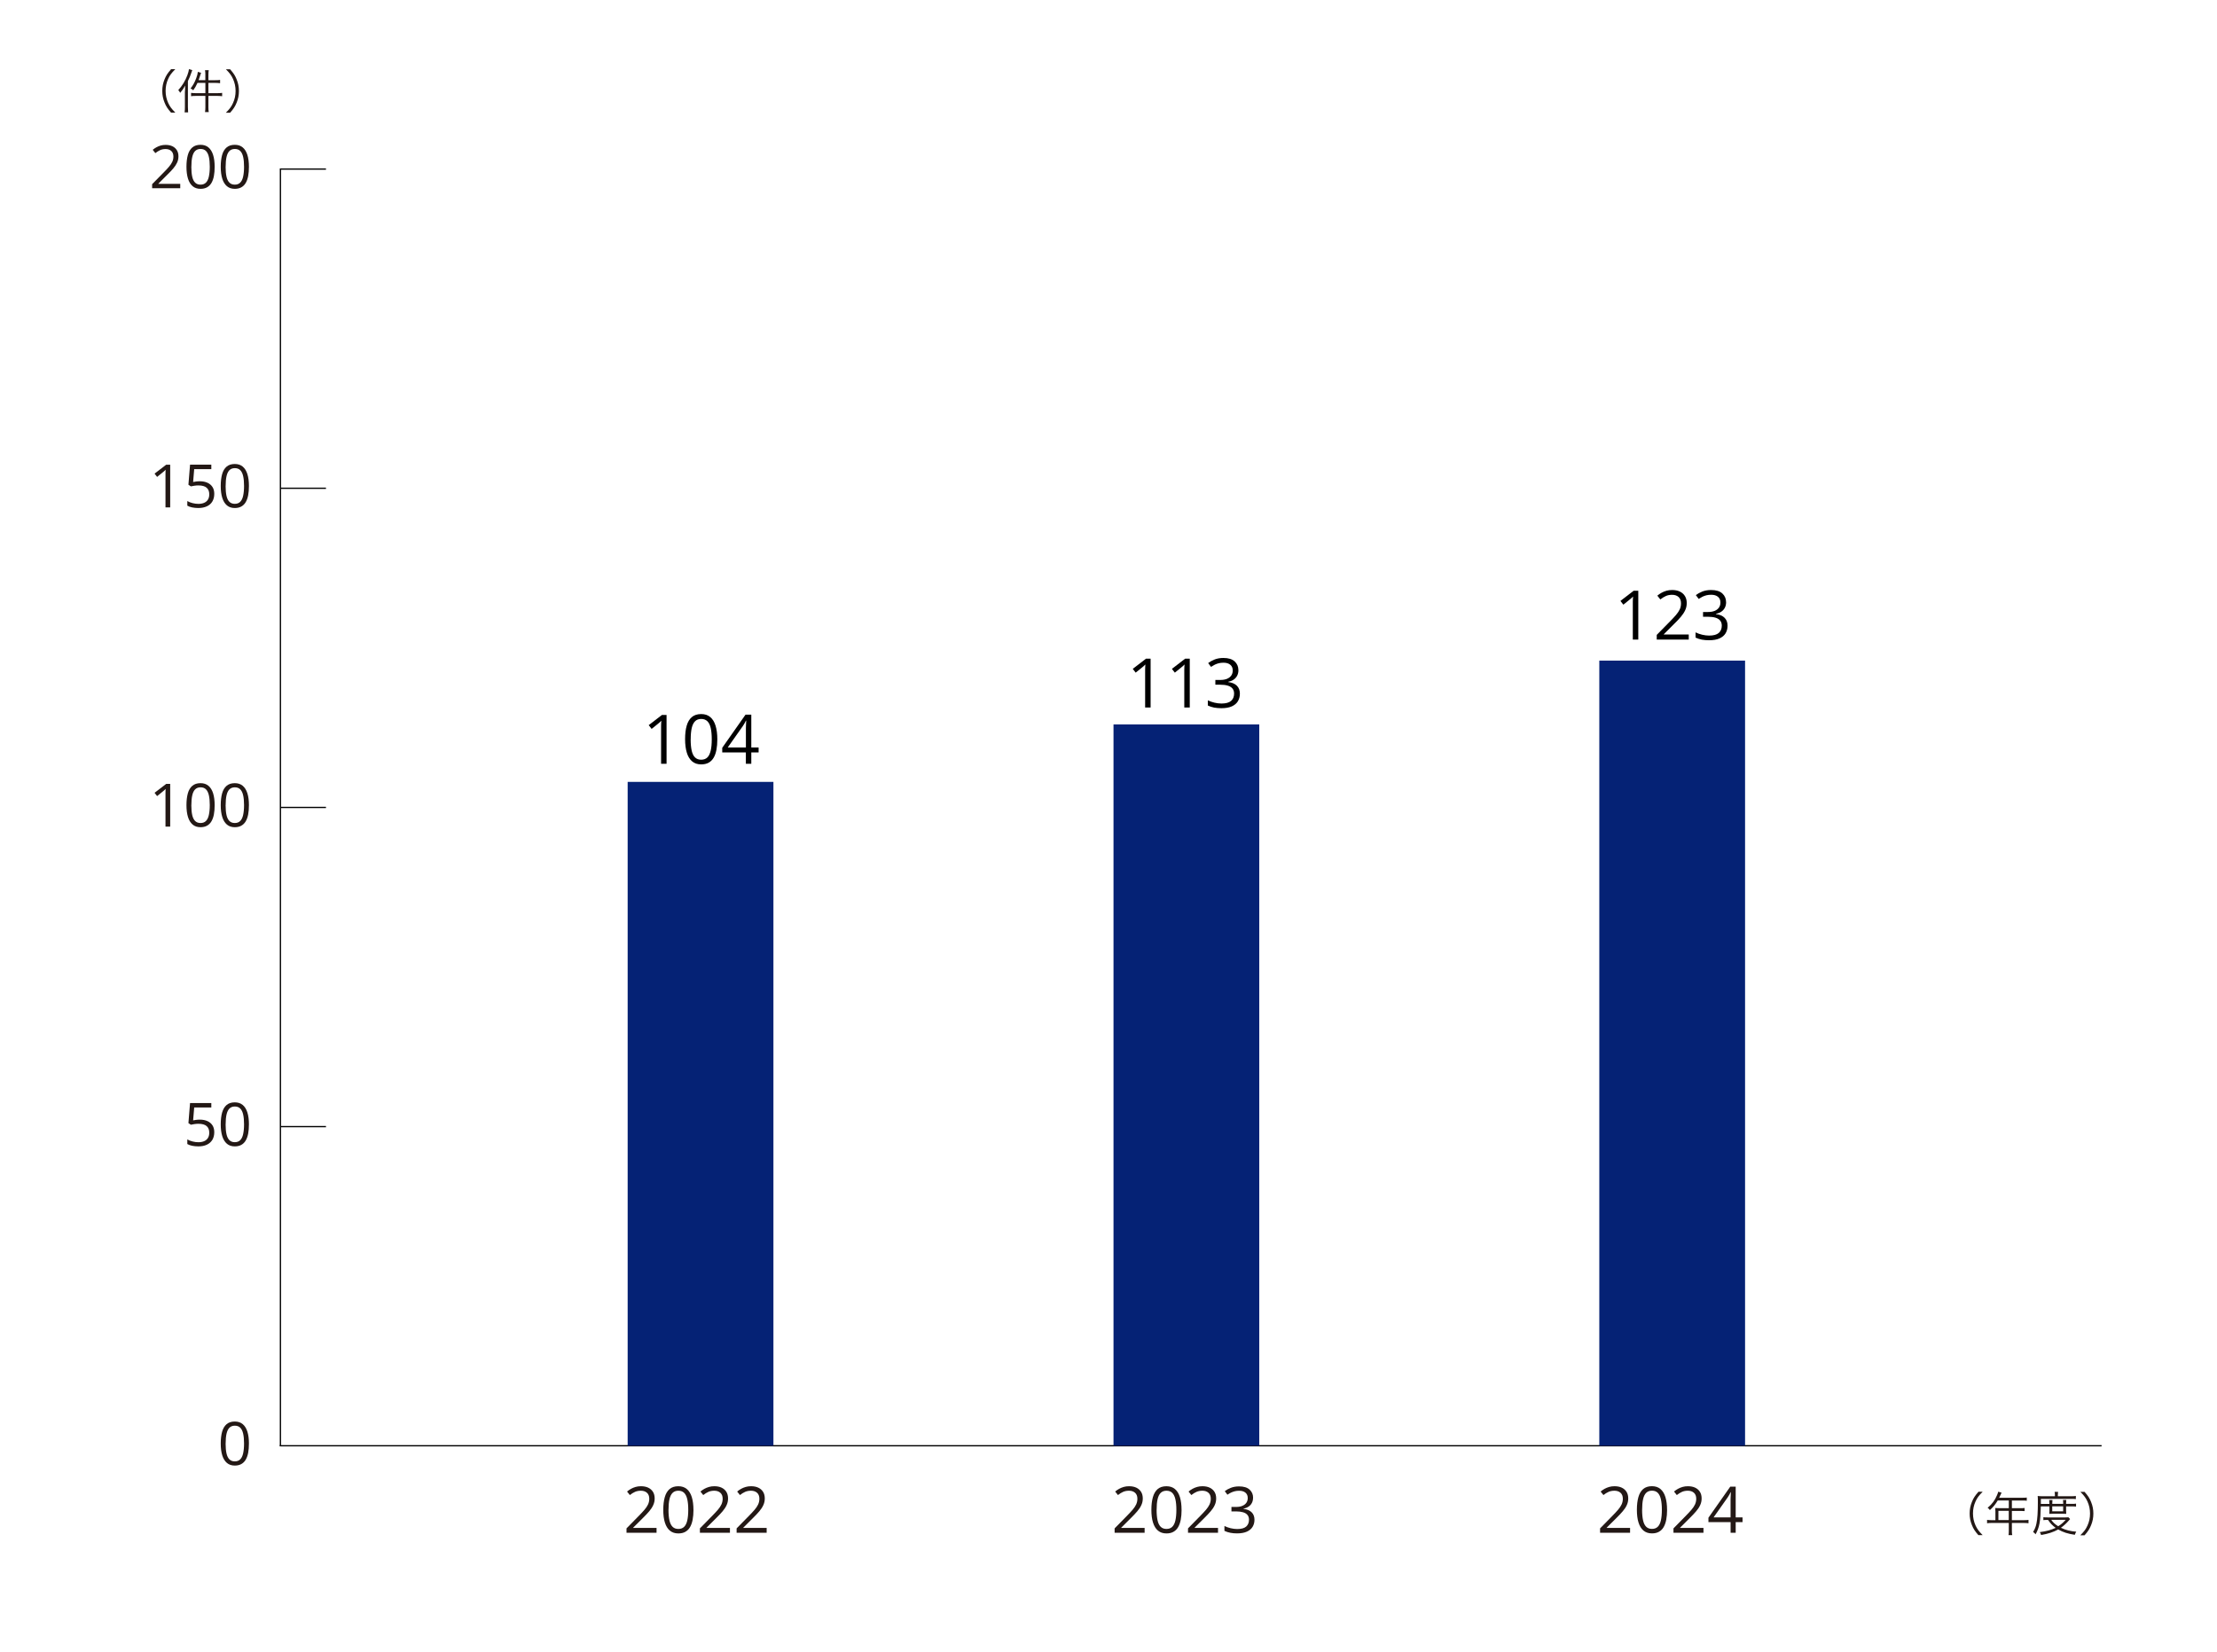 <?xml version="1.0" encoding="UTF-8"?>
<svg id="_レイヤー_1" data-name="レイヤー_1" xmlns="http://www.w3.org/2000/svg" width="518.06" height="386.08" version="1.1" viewBox="0 0 518.06 386.08">
  <!-- Generator: Adobe Illustrator 29.7.1, SVG Export Plug-In . SVG Version: 2.1.1 Build 8)  -->
  <defs>
    <style>
      .st0, .st1 {
        fill: none;
      }

      .st2 {
        fill: #052275;
      }

      .st3 {
        fill: #231815;
      }

      .st1 {
        stroke: #000;
        stroke-miterlimit: 10;
        stroke-width: .3px;
      }
    </style>
  </defs>
  <g>
    <path class="st3" d="M39.98,26.33c-.83-.95-1.17-1.47-1.53-2.37-.36-.88-.53-1.75-.53-2.71s.17-1.83.53-2.71c.36-.89.7-1.42,1.53-2.37h.98c-.92.94-1.29,1.43-1.67,2.28-.4.88-.59,1.79-.59,2.79s.2,1.91.59,2.79c.39.85.75,1.34,1.67,2.28h-.98Z"/>
    <path class="st3" d="M43.23,21.31c0-.45.01-.83.04-1.32-.37.7-.64,1.08-1.17,1.71-.17-.32-.18-.35-.44-.64.96-1.07,1.63-2.16,2.12-3.48.21-.57.34-1.05.38-1.42l.77.23c-.06.15-.09.25-.18.5-.3.88-.47,1.3-.84,2.06v6.02c0,.51.02.91.05,1.29h-.82c.05-.43.07-.75.07-1.32v-3.62ZM47.99,17.51c0-.43-.02-.75-.08-1.11h.87c-.06.35-.08.67-.08,1.11v1.23h1.61c.54,0,.84-.02,1.12-.07v.77c-.4-.04-.77-.07-1.11-.07h-1.62v2.4h2.07c.51,0,.8-.02,1.14-.07v.78c-.33-.04-.75-.07-1.13-.07h-2.08v2.64c0,.46.02.78.08,1.14h-.87c.06-.37.08-.7.08-1.14v-2.64h-2.2c-.46,0-.86.02-1.14.07v-.78c.28.04.66.07,1.14.07h2.2v-2.4h-1.84c-.34.74-.56,1.11-.99,1.73-.17-.17-.31-.26-.63-.43.6-.77.98-1.45,1.33-2.42.22-.59.33-1.03.37-1.46l.76.22c-.07.19-.1.3-.2.59-.17.54-.24.75-.38,1.13h1.57v-1.23Z"/>
    <path class="st3" d="M52.79,26.33c.92-.92,1.29-1.43,1.67-2.28.4-.88.59-1.79.59-2.79s-.2-1.91-.59-2.79c-.39-.85-.75-1.35-1.67-2.28h.98c.83.95,1.17,1.47,1.53,2.37.36.88.53,1.75.53,2.71s-.17,1.83-.53,2.71c-.36.89-.7,1.42-1.53,2.37h-.98Z"/>
  </g>
  <g>
    <path class="st3" d="M462.32,358.77c-.83-.95-1.17-1.47-1.53-2.37-.36-.88-.53-1.75-.53-2.71s.17-1.83.53-2.71c.36-.89.7-1.42,1.53-2.37h.98c-.92.93-1.29,1.43-1.67,2.28-.4.88-.59,1.79-.59,2.79s.2,1.92.59,2.79c.39.85.75,1.34,1.67,2.28h-.98Z"/>
    <path class="st3" d="M466.27,353.06c0-.24-.01-.43-.03-.65.23.02.47.03.78.03h2.39v-1.79h-2.59c-.56.93-1.09,1.58-1.83,2.24-.18-.25-.29-.36-.53-.53,1.09-.92,1.68-1.73,2.2-2.96.14-.32.22-.57.28-.8l.78.22c-.04.09-.08.17-.14.3l-.42.89h5.46c.48,0,.71-.01.99-.05v.75c-.28-.04-.54-.05-.99-.05h-2.49v1.79h1.99c.45,0,.69-.01.98-.05v.73c-.29-.03-.55-.04-.97-.04h-2v2.16h2.77c.5,0,.8-.02,1.11-.07v.79c-.32-.04-.66-.07-1.11-.07h-2.77v1.82c0,.47.02.74.08,1.02h-.87c.05-.28.07-.52.07-1.02v-1.82h-3.97c-.45,0-.79.02-1.11.07v-.79c.32.04.63.07,1.11.07h.84v-2.17ZM469.4,355.23v-2.16h-2.42v2.16h2.42Z"/>
    <path class="st3" d="M476.89,352.03c-.08,3.56-.32,4.86-1.22,6.52-.2-.25-.35-.38-.58-.54.41-.68.63-1.23.78-1.99.23-1.09.33-2.61.33-5.08,0-.72-.01-1.01-.04-1.34.35.03.7.06,1.13.06h2.89v-.32c0-.28-.02-.48-.07-.71h.81c-.03.2-.05.42-.05.71v.32h3.01c.58,0,.91-.02,1.2-.07v.73c-.33-.04-.63-.05-1.14-.05h-7.04v1.18s1.99,0,1.99,0v-.18c0-.31-.01-.52-.04-.73h.76c-.03.23-.04.44-.04.71v.19h2.55v-.18c0-.29-.02-.52-.04-.73h.76c-.03.2-.04.41-.04.74v.17h1.32c.5,0,.74-.01,1-.06v.7c-.24-.04-.53-.05-1-.05h-1.32v1.08c0,.25.01.46.03.66-.22-.02-.3-.02-.72-.02h-2.45c-.44,0-.64,0-.79.02.02-.21.03-.44.03-.66v-1.08h-2ZM483.73,355c-.13.14-.19.2-.37.42-.51.58-1.13,1.16-1.78,1.61,1.08.52,2.28.82,3.59.91-.15.24-.24.44-.33.73-1.65-.24-2.74-.59-3.89-1.25-1.16.64-2.29,1-3.99,1.3-.07-.25-.14-.42-.31-.68,1.62-.21,2.65-.5,3.7-1-.74-.54-1.21-1.02-1.77-1.85-.53,0-.8.01-1.09.05v-.68c.24.04.55.05,1.11.05h3.99c.35,0,.54-.01.76-.03l.4.43ZM479.33,355.17c.42.62.85,1.01,1.62,1.5.69-.43,1.07-.75,1.76-1.5h-3.38ZM479.56,353.18h2.55v-1.16h-2.55v1.16Z"/>
    <path class="st3" d="M486.13,358.77c.92-.92,1.29-1.43,1.67-2.28.4-.88.59-1.79.59-2.79s-.2-1.91-.59-2.79c-.39-.85-.75-1.35-1.67-2.28h.98c.83.95,1.17,1.47,1.53,2.37.36.88.53,1.75.53,2.71s-.17,1.83-.53,2.71c-.36.89-.7,1.42-1.53,2.37h-.98Z"/>
  </g>
  <g>
    <g>
      <path class="st3" d="M58.17,337.34c0,.81-.06,1.54-.18,2.17s-.32,1.18-.58,1.62-.61.78-1.03,1.01c-.42.23-.92.35-1.51.35-.74,0-1.36-.2-1.84-.61s-.85-.99-1.09-1.76c-.24-.77-.36-1.69-.36-2.78s.11-1.98.32-2.75c.22-.77.57-1.36,1.05-1.77.48-.41,1.12-.62,1.91-.62.75,0,1.37.2,1.86.61.49.41.85,1,1.09,1.76.24.77.36,1.69.36,2.76ZM52.72,337.34c0,.93.07,1.7.21,2.32s.37,1.08.69,1.39c.32.31.73.46,1.25.46s.93-.15,1.25-.46.55-.77.69-1.39.22-1.4.22-2.33-.07-1.68-.21-2.3c-.14-.62-.37-1.08-.68-1.39-.31-.31-.73-.47-1.26-.47s-.94.16-1.26.47c-.31.31-.54.78-.68,1.39-.14.62-.21,1.38-.21,2.3Z"/>
      <g>
        <path class="st3" d="M46.72,261.65c.68,0,1.27.12,1.77.35.5.23.89.56,1.17,1s.41.97.41,1.59c0,.68-.15,1.27-.44,1.77-.3.49-.72.88-1.28,1.14-.56.27-1.22.4-2,.4-.52,0-1-.05-1.45-.14s-.82-.23-1.13-.41v-1.08c.33.2.74.36,1.21.48s.93.18,1.38.18c.51,0,.95-.08,1.33-.24.38-.16.68-.41.89-.74.21-.33.32-.75.32-1.25,0-.67-.2-1.18-.61-1.54-.41-.36-1.05-.54-1.93-.54-.28,0-.59.02-.93.07s-.62.1-.83.15l-.57-.38.38-4.69h4.97v1.04h-4l-.25,3.01c.17-.04.4-.07.67-.11.27-.04.58-.06.93-.06Z"/>
        <path class="st3" d="M58.17,262.75c0,.81-.06,1.54-.18,2.17s-.32,1.18-.58,1.62-.61.78-1.03,1.01c-.42.23-.92.35-1.51.35-.74,0-1.36-.2-1.84-.61s-.85-.99-1.09-1.76c-.24-.77-.36-1.69-.36-2.78s.11-1.98.32-2.75c.22-.77.57-1.36,1.05-1.77.48-.41,1.12-.62,1.91-.62.75,0,1.37.2,1.86.61.49.41.85,1,1.09,1.76.24.77.36,1.69.36,2.76ZM52.72,262.75c0,.93.07,1.7.21,2.32s.37,1.08.69,1.39c.32.31.73.46,1.25.46s.93-.15,1.25-.46.55-.77.69-1.39.22-1.4.22-2.33-.07-1.68-.21-2.3c-.14-.62-.37-1.08-.68-1.39-.31-.31-.73-.47-1.26-.47s-.94.16-1.26.47c-.31.31-.54.78-.68,1.39-.14.62-.21,1.38-.21,2.3Z"/>
      </g>
      <g>
        <path class="st3" d="M39.78,193.17h-1.11v-7.08c0-.27,0-.5,0-.69s0-.37.01-.53.02-.33.03-.5c-.14.15-.27.27-.4.37s-.28.23-.46.38l-1.14.92-.59-.77,2.71-2.08h.94v9.99Z"/>
        <path class="st3" d="M50.16,188.16c0,.81-.06,1.54-.18,2.17s-.32,1.18-.58,1.62-.61.78-1.03,1.01-.92.35-1.51.35c-.74,0-1.36-.2-1.84-.61s-.85-.99-1.09-1.76-.36-1.69-.36-2.78.11-1.98.32-2.75.57-1.36,1.05-1.77,1.12-.62,1.91-.62c.75,0,1.37.2,1.86.61s.85,1,1.09,1.76.36,1.69.36,2.77ZM44.71,188.16c0,.93.07,1.7.21,2.32s.37,1.08.69,1.39.73.46,1.25.46.93-.15,1.25-.46.55-.77.69-1.39.22-1.4.22-2.33-.07-1.68-.21-2.3-.37-1.08-.68-1.39-.73-.47-1.26-.47-.94.16-1.26.47-.54.78-.68,1.39-.21,1.38-.21,2.3Z"/>
        <path class="st3" d="M58.17,188.16c0,.81-.06,1.54-.18,2.17s-.32,1.18-.58,1.62-.61.78-1.03,1.01-.92.35-1.51.35c-.74,0-1.36-.2-1.84-.61s-.85-.99-1.09-1.76-.36-1.69-.36-2.78.11-1.98.32-2.75.57-1.36,1.05-1.77,1.12-.62,1.91-.62c.75,0,1.37.2,1.86.61s.85,1,1.09,1.76.36,1.69.36,2.77ZM52.72,188.16c0,.93.07,1.7.21,2.32s.37,1.08.69,1.39.73.46,1.25.46.93-.15,1.25-.46.55-.77.69-1.39.22-1.4.22-2.33-.07-1.68-.21-2.3-.37-1.08-.68-1.39-.73-.47-1.26-.47-.94.16-1.26.47-.54.78-.68,1.39-.21,1.38-.21,2.3Z"/>
      </g>
      <g>
        <path class="st3" d="M39.78,118.58h-1.11v-7.08c0-.27,0-.5,0-.69s0-.37.01-.53.02-.33.03-.5c-.14.15-.27.27-.4.37s-.28.23-.46.38l-1.14.92-.59-.77,2.71-2.08h.94v9.99Z"/>
        <path class="st3" d="M46.72,112.47c.68,0,1.27.12,1.77.35s.89.56,1.17,1,.41.97.41,1.59c0,.68-.15,1.27-.44,1.77s-.72.88-1.28,1.14-1.22.4-2,.4c-.52,0-1-.05-1.45-.14s-.82-.23-1.13-.41v-1.08c.33.2.74.36,1.21.48s.93.18,1.38.18c.51,0,.95-.08,1.33-.24s.68-.41.89-.74.32-.75.32-1.25c0-.67-.2-1.18-.61-1.54s-1.05-.54-1.93-.54c-.28,0-.59.02-.93.07s-.62.1-.83.15l-.57-.38.38-4.69h4.97v1.04h-4l-.25,3.01c.17-.04.4-.07.67-.11s.58-.06.93-.06Z"/>
        <path class="st3" d="M58.17,113.57c0,.81-.06,1.54-.18,2.17s-.32,1.18-.58,1.62-.61.78-1.03,1.01-.92.35-1.51.35c-.74,0-1.36-.2-1.84-.61s-.85-.99-1.09-1.76-.36-1.69-.36-2.78.11-1.98.32-2.75.57-1.36,1.05-1.77,1.12-.62,1.91-.62c.75,0,1.37.2,1.86.61s.85,1,1.09,1.76.36,1.69.36,2.77ZM52.72,113.57c0,.93.07,1.7.21,2.32s.37,1.08.69,1.39.73.46,1.25.46.93-.15,1.25-.46.55-.77.69-1.39.22-1.4.22-2.33-.07-1.68-.21-2.3-.37-1.08-.68-1.39-.73-.47-1.26-.47-.94.16-1.26.47-.54.78-.68,1.39-.21,1.38-.21,2.3Z"/>
      </g>
      <g>
        <path class="st3" d="M42.1,43.99h-6.55v-.95l2.67-2.71c.5-.5.92-.95,1.25-1.34s.6-.78.78-1.16.27-.8.27-1.25c0-.56-.17-1-.5-1.3s-.78-.45-1.32-.45c-.48,0-.9.08-1.27.25s-.75.4-1.13.7l-.61-.77c.26-.22.55-.42.86-.59s.65-.31,1-.41.74-.15,1.15-.15c.62,0,1.15.11,1.59.32s.79.52,1.04.92.37.87.37,1.42-.1,1.02-.31,1.47-.5.9-.88,1.35-.82.92-1.33,1.41l-2.17,2.17v.05h5.11v1.04Z"/>
        <path class="st3" d="M50.16,38.98c0,.81-.06,1.54-.18,2.17s-.32,1.18-.58,1.62-.61.78-1.03,1.01-.92.35-1.51.35c-.74,0-1.36-.2-1.84-.61s-.85-.99-1.09-1.76-.36-1.69-.36-2.78.11-1.98.32-2.75.57-1.36,1.05-1.77,1.12-.62,1.91-.62c.75,0,1.37.2,1.86.61s.85,1,1.09,1.76.36,1.69.36,2.77ZM44.71,38.98c0,.93.07,1.7.21,2.32s.37,1.08.69,1.39.73.46,1.25.46.93-.15,1.25-.46.55-.77.69-1.39.22-1.4.22-2.33-.07-1.68-.21-2.3-.37-1.08-.68-1.39-.73-.47-1.26-.47-.94.16-1.26.47-.54.78-.68,1.39-.21,1.38-.21,2.3Z"/>
        <path class="st3" d="M58.17,38.98c0,.81-.06,1.54-.18,2.17s-.32,1.18-.58,1.62-.61.78-1.03,1.01-.92.35-1.51.35c-.74,0-1.36-.2-1.84-.61s-.85-.99-1.09-1.76-.36-1.69-.36-2.78.11-1.98.32-2.75.57-1.36,1.05-1.77,1.12-.62,1.91-.62c.75,0,1.37.2,1.86.61s.85,1,1.09,1.76.36,1.69.36,2.77ZM52.72,38.98c0,.93.07,1.7.21,2.32s.37,1.08.69,1.39.73.46,1.25.46.93-.15,1.25-.46.55-.77.69-1.39.22-1.4.22-2.33-.07-1.68-.21-2.3-.37-1.08-.68-1.39-.73-.47-1.26-.47-.94.16-1.26.47-.54.78-.68,1.39-.21,1.38-.21,2.3Z"/>
      </g>
    </g>
    <g>
      <line class="st1" x1="65.53" y1="263.28" x2="76.17" y2="263.28"/>
      <line class="st1" x1="65.53" y1="188.69" x2="76.17" y2="188.69"/>
      <line class="st1" x1="65.53" y1="114.1" x2="76.17" y2="114.1"/>
      <polyline class="st1" points="76.17 39.51 65.53 39.51 65.53 337.86"/>
    </g>
  </g>
  <g>
    <path class="st3" d="M153.42,358.19h-7.02v-1.02l2.86-2.91c.53-.54.98-1.02,1.34-1.44s.64-.83.83-1.24c.19-.41.29-.86.29-1.34,0-.6-.18-1.07-.54-1.39-.36-.32-.83-.48-1.42-.48-.51,0-.97.09-1.36.26s-.8.42-1.22.75l-.65-.82c.28-.24.59-.45.93-.64.33-.18.69-.33,1.08-.44.38-.11.79-.16,1.23-.16.66,0,1.23.11,1.71.34s.85.56,1.11.98.39.93.39,1.52-.11,1.09-.34,1.58c-.22.49-.54.97-.94,1.44-.41.48-.88.98-1.42,1.51l-2.33,2.32v.05h5.47v1.11Z"/>
    <path class="st3" d="M162.05,352.83c0,.87-.07,1.65-.2,2.33s-.34,1.26-.62,1.74-.65.83-1.1,1.08c-.45.25-.99.37-1.62.37-.8,0-1.45-.22-1.97-.65-.52-.43-.91-1.06-1.17-1.89-.26-.82-.38-1.81-.38-2.98s.12-2.12.35-2.95c.23-.82.61-1.46,1.12-1.9.52-.44,1.2-.66,2.05-.66.81,0,1.47.22,1.99.66.52.44.91,1.07,1.16,1.89.25.82.38,1.81.38,2.96ZM156.21,352.83c0,1,.08,1.83.23,2.49.15.67.4,1.16.74,1.49.34.33.79.49,1.34.49s1-.16,1.34-.49c.34-.33.59-.82.74-1.49.15-.66.23-1.5.23-2.5s-.08-1.8-.23-2.46c-.15-.66-.4-1.16-.73-1.49-.34-.33-.79-.5-1.35-.5s-1.01.17-1.35.5c-.34.33-.58.83-.73,1.49-.15.66-.22,1.48-.22,2.46Z"/>
    <path class="st3" d="M170.57,358.19h-7.02v-1.02l2.86-2.91c.53-.54.98-1.02,1.34-1.44s.64-.83.83-1.24c.19-.41.29-.86.29-1.34,0-.6-.18-1.07-.54-1.39-.36-.32-.83-.48-1.42-.48-.51,0-.97.09-1.36.26s-.8.42-1.22.75l-.65-.82c.28-.24.59-.45.93-.64.33-.18.69-.33,1.08-.44.38-.11.79-.16,1.23-.16.66,0,1.23.11,1.71.34s.85.56,1.11.98.39.93.39,1.52-.11,1.09-.34,1.58c-.22.49-.54.97-.94,1.44-.41.48-.88.98-1.42,1.51l-2.33,2.32v.05h5.47v1.11Z"/>
    <path class="st3" d="M179.15,358.19h-7.02v-1.02l2.86-2.91c.53-.54.98-1.02,1.34-1.44s.64-.83.83-1.24c.19-.41.29-.86.29-1.34,0-.6-.18-1.07-.54-1.39-.36-.32-.83-.48-1.42-.48-.51,0-.97.09-1.36.26s-.8.42-1.22.75l-.65-.82c.28-.24.59-.45.93-.64.33-.18.69-.33,1.08-.44.38-.11.79-.16,1.23-.16.66,0,1.23.11,1.71.34s.85.56,1.11.98.39.93.39,1.52-.11,1.09-.34,1.58c-.22.49-.54.97-.94,1.44-.41.48-.88.98-1.42,1.51l-2.33,2.32v.05h5.47v1.11Z"/>
  </g>
  <g>
    <path class="st3" d="M267.48,358.19h-7.02v-1.02l2.86-2.91c.53-.54.98-1.02,1.34-1.44.36-.42.64-.83.83-1.24.19-.41.29-.86.29-1.34,0-.6-.18-1.07-.54-1.39-.36-.32-.83-.48-1.42-.48-.51,0-.97.09-1.36.26s-.8.42-1.22.75l-.65-.82c.28-.24.59-.45.93-.64.33-.18.69-.33,1.08-.44.38-.11.79-.16,1.23-.16.66,0,1.23.11,1.71.34s.85.56,1.11.98c.26.42.39.93.39,1.52s-.11,1.09-.34,1.58c-.22.49-.54.97-.95,1.44-.41.48-.88.98-1.42,1.51l-2.33,2.32v.05h5.47v1.11Z"/>
    <path class="st3" d="M276.11,352.83c0,.87-.07,1.65-.2,2.33s-.34,1.26-.62,1.74-.65.83-1.1,1.08c-.45.25-.99.37-1.62.37-.8,0-1.45-.22-1.97-.65-.52-.43-.91-1.06-1.17-1.89-.26-.82-.38-1.81-.38-2.98s.12-2.12.35-2.95c.23-.82.61-1.46,1.12-1.9.52-.44,1.2-.66,2.05-.66.81,0,1.47.22,1.99.66.52.44.91,1.07,1.16,1.89.25.82.38,1.81.38,2.96ZM270.27,352.83c0,1,.08,1.83.23,2.49.15.67.4,1.16.74,1.49.34.33.79.49,1.34.49s1-.16,1.34-.49c.34-.33.59-.82.74-1.49.15-.66.23-1.5.23-2.5s-.08-1.8-.23-2.46c-.15-.66-.4-1.16-.73-1.49-.34-.33-.79-.5-1.35-.5s-1.01.17-1.35.5c-.34.33-.58.83-.73,1.49-.15.66-.22,1.48-.22,2.46Z"/>
    <path class="st3" d="M284.63,358.19h-7.02v-1.02l2.86-2.91c.53-.54.98-1.02,1.34-1.44.36-.42.64-.83.83-1.24.19-.41.29-.86.29-1.34,0-.6-.18-1.07-.54-1.39-.36-.32-.83-.48-1.42-.48-.51,0-.97.09-1.36.26s-.8.42-1.22.75l-.65-.82c.28-.24.59-.45.93-.64.33-.18.69-.33,1.08-.44.38-.11.79-.16,1.23-.16.66,0,1.23.11,1.71.34s.85.56,1.11.98c.26.42.39.93.39,1.52s-.11,1.09-.34,1.58c-.22.49-.54.97-.95,1.44-.41.48-.88.98-1.42,1.51l-2.33,2.32v.05h5.47v1.11Z"/>
    <path class="st3" d="M292.81,349.98c0,.48-.09.89-.28,1.25s-.44.64-.78.86c-.33.22-.72.38-1.17.46v.06c.85.11,1.49.38,1.92.82.43.44.64,1.02.64,1.73,0,.62-.15,1.17-.44,1.65-.29.48-.74.85-1.33,1.12-.6.27-1.36.41-2.3.41-.57,0-1.09-.04-1.57-.14-.48-.09-.94-.24-1.38-.45v-1.14c.44.22.93.39,1.45.52.52.12,1.03.19,1.52.19.98,0,1.68-.19,2.12-.58.43-.39.65-.92.65-1.59,0-.46-.12-.84-.36-1.12-.24-.29-.59-.5-1.04-.63-.45-.13-1-.2-1.63-.2h-1.07v-1.04h1.08c.58,0,1.07-.08,1.48-.26.41-.17.71-.41.93-.72.21-.31.32-.68.32-1.1,0-.54-.18-.96-.54-1.26-.36-.3-.85-.44-1.47-.44-.38,0-.73.04-1.04.12s-.61.19-.88.32-.55.3-.82.48l-.62-.83c.39-.3.87-.56,1.43-.78s1.2-.33,1.91-.33c1.09,0,1.91.25,2.46.75s.82,1.13.82,1.9Z"/>
  </g>
  <g>
    <path class="st3" d="M380.92,358.19h-7.02v-1.02l2.86-2.91c.53-.54.98-1.02,1.34-1.44.36-.42.64-.83.83-1.24.19-.41.29-.86.29-1.34,0-.6-.18-1.07-.54-1.39-.36-.32-.83-.48-1.42-.48-.51,0-.97.09-1.36.26s-.8.42-1.22.75l-.65-.82c.28-.24.59-.45.93-.64.33-.18.69-.33,1.08-.44.38-.11.79-.16,1.23-.16.66,0,1.23.11,1.71.34s.85.56,1.11.98c.26.42.39.93.39,1.52s-.11,1.09-.34,1.58c-.22.49-.54.97-.95,1.44-.41.48-.88.98-1.42,1.51l-2.33,2.32v.05h5.47v1.11Z"/>
    <path class="st3" d="M389.56,352.82c0,.87-.07,1.65-.2,2.33s-.34,1.26-.62,1.74-.65.83-1.1,1.08c-.45.25-.99.37-1.62.37-.8,0-1.45-.22-1.97-.65-.52-.43-.91-1.06-1.17-1.89-.26-.82-.38-1.81-.38-2.98s.12-2.12.35-2.95c.23-.82.61-1.46,1.12-1.9.52-.44,1.2-.66,2.05-.66.81,0,1.47.22,1.99.66.52.44.91,1.07,1.16,1.89.25.82.38,1.81.38,2.96ZM383.72,352.82c0,1,.08,1.83.23,2.49.15.67.4,1.16.74,1.49.34.33.79.49,1.34.49s1-.16,1.34-.49c.34-.33.59-.82.74-1.49.15-.66.23-1.5.23-2.5s-.08-1.8-.23-2.46c-.15-.66-.4-1.16-.73-1.49-.34-.33-.79-.5-1.35-.5s-1.01.17-1.35.5c-.34.33-.58.83-.73,1.49-.15.66-.22,1.48-.22,2.46Z"/>
    <path class="st3" d="M398.07,358.19h-7.02v-1.02l2.86-2.91c.53-.54.98-1.02,1.34-1.44.36-.42.64-.83.83-1.24.19-.41.29-.86.29-1.34,0-.6-.18-1.07-.54-1.39-.36-.32-.83-.48-1.42-.48-.51,0-.97.09-1.36.26s-.8.42-1.22.75l-.65-.82c.28-.24.59-.45.93-.64.33-.18.69-.33,1.08-.44.38-.11.79-.16,1.23-.16.66,0,1.23.11,1.71.34s.85.56,1.11.98c.26.42.39.93.39,1.52s-.11,1.09-.34,1.58c-.22.49-.54.97-.95,1.44-.41.48-.88.98-1.42,1.51l-2.33,2.32v.05h5.47v1.11Z"/>
    <path class="st3" d="M407.19,355.71h-1.6v2.48h-1.19v-2.48h-5.18v-1.03l5.1-7.26h1.27v7.18h1.6v1.1ZM404.39,354.61v-3.5c0-.27,0-.51,0-.73,0-.22.01-.42.02-.61,0-.19.02-.37.03-.54,0-.17.01-.34.02-.51h-.06c-.09.2-.2.4-.32.62-.12.22-.24.41-.36.58l-3.3,4.68h3.97Z"/>
  </g>
  <line class="st1" x1="65.36" y1="337.86" x2="491.09" y2="337.86"/>
  <g>
    <rect class="st0" x="146.98" y="162.8" width="33.74" height="19.96"/>
    <path d="M155.75,178.49h-1.27v-8.09c0-.31,0-.57,0-.79,0-.22,0-.42.02-.61s.02-.37.04-.57c-.16.17-.31.31-.45.43s-.32.26-.52.43l-1.3,1.05-.68-.88,3.09-2.38h1.08v11.42Z"/>
    <path d="M167.62,172.76c0,.93-.07,1.75-.21,2.48s-.36,1.35-.66,1.85c-.3.5-.69.89-1.17,1.15-.48.26-1.05.39-1.73.39-.85,0-1.55-.23-2.11-.7s-.97-1.13-1.24-2.01-.41-1.94-.41-3.18.12-2.27.37-3.14c.25-.88.65-1.55,1.2-2.02.55-.47,1.28-.71,2.19-.71.86,0,1.57.23,2.12.7.56.47.97,1.14,1.24,2.02.27.88.41,1.93.41,3.16ZM161.39,172.76c0,1.06.08,1.95.24,2.66.16.71.42,1.24.79,1.59.36.35.84.53,1.43.53s1.06-.17,1.43-.52c.36-.35.62-.88.79-1.59s.25-1.6.25-2.66-.08-1.92-.24-2.63c-.16-.71-.42-1.24-.78-1.59s-.84-.54-1.44-.54-1.08.18-1.44.54-.62.89-.78,1.59c-.16.71-.24,1.58-.24,2.63Z"/>
    <path d="M177.27,175.84h-1.71v2.65h-1.27v-2.65h-5.52v-1.09l5.44-7.74h1.35v7.66h1.71v1.17ZM174.3,174.67v-3.73c0-.29,0-.55,0-.78,0-.23.01-.45.02-.65.01-.2.02-.39.03-.57s.01-.36.02-.54h-.06c-.1.21-.21.43-.34.66-.13.23-.26.44-.39.62l-3.52,4.99h4.23Z"/>
  </g>
  <g>
    <rect class="st0" x="260.09" y="149.65" width="33.74" height="19.96"/>
    <path d="M268.86,165.34h-1.27v-8.09c0-.31,0-.57,0-.79,0-.22,0-.42.02-.61s.02-.37.04-.57c-.16.17-.31.31-.45.43s-.32.26-.52.43l-1.3,1.05-.68-.88,3.09-2.38h1.08v11.42Z"/>
    <path d="M278.01,165.34h-1.27v-8.09c0-.31,0-.57,0-.79,0-.22,0-.42.02-.61s.02-.37.04-.57c-.16.17-.31.31-.45.43s-.32.26-.52.43l-1.3,1.05-.68-.88,3.09-2.38h1.08v11.42Z"/>
    <path d="M289.39,156.58c0,.51-.1.95-.3,1.33-.2.38-.47.68-.83.92-.35.24-.77.4-1.25.5v.06c.91.11,1.59.41,2.04.88.46.47.68,1.08.68,1.84,0,.66-.16,1.25-.46,1.76-.31.51-.78.91-1.42,1.2-.64.29-1.46.43-2.45.43-.6,0-1.16-.05-1.68-.14-.51-.1-1-.26-1.47-.48v-1.22c.47.23.99.42,1.55.55.56.13,1.1.2,1.62.2,1.04,0,1.79-.21,2.26-.62.46-.41.7-.98.7-1.7,0-.5-.13-.89-.39-1.2s-.63-.53-1.11-.67c-.48-.14-1.06-.21-1.74-.21h-1.14v-1.11h1.15c.62,0,1.15-.09,1.58-.27.43-.18.76-.44.99-.77s.34-.72.34-1.18c0-.58-.19-1.02-.58-1.34-.39-.32-.91-.47-1.57-.47-.41,0-.78.04-1.11.12-.33.08-.65.2-.94.34-.29.15-.58.32-.88.51l-.66-.89c.42-.32.92-.6,1.52-.84.6-.23,1.28-.35,2.04-.35,1.17,0,2.04.27,2.62.8.58.53.88,1.21.88,2.03Z"/>
  </g>
  <g>
    <rect class="st0" x="374.05" y="133.77" width="33.74" height="19.96"/>
    <path d="M382.82,149.46h-1.27v-8.09c0-.31,0-.57,0-.79,0-.22,0-.42.02-.61s.02-.37.04-.57c-.16.17-.31.31-.45.43s-.32.26-.52.43l-1.3,1.05-.68-.88,3.09-2.38h1.08v11.42Z"/>
    <path d="M394.62,149.46h-7.48v-1.09l3.05-3.1c.57-.57,1.04-1.08,1.43-1.53.39-.45.68-.89.89-1.32s.3-.91.3-1.43c0-.65-.19-1.14-.57-1.48s-.89-.51-1.51-.51c-.55,0-1.03.09-1.45.28s-.85.45-1.3.8l-.7-.88c.3-.25.63-.48.99-.68.36-.2.74-.35,1.15-.47.41-.11.84-.17,1.31-.17.7,0,1.31.12,1.82.37.51.25.9.59,1.18,1.05.28.45.42.99.42,1.62s-.12,1.17-.36,1.68c-.24.52-.58,1.03-1.01,1.54-.43.51-.94,1.05-1.52,1.61l-2.48,2.48v.05h5.84v1.19Z"/>
    <path d="M403.35,140.7c0,.51-.1.95-.3,1.33-.2.38-.47.68-.83.92-.35.24-.77.4-1.25.5v.06c.91.11,1.59.41,2.04.88.46.47.68,1.08.68,1.84,0,.66-.16,1.25-.46,1.76-.31.51-.78.91-1.42,1.2-.64.29-1.46.43-2.45.43-.6,0-1.16-.05-1.68-.14-.51-.1-1-.26-1.47-.48v-1.22c.47.23.99.42,1.55.55.56.13,1.1.2,1.62.2,1.04,0,1.79-.21,2.26-.62.46-.41.7-.98.7-1.7,0-.5-.13-.89-.39-1.2s-.63-.53-1.11-.67c-.48-.14-1.06-.21-1.74-.21h-1.14v-1.11h1.15c.62,0,1.15-.09,1.58-.27.43-.18.76-.44.99-.77s.34-.72.34-1.18c0-.58-.19-1.02-.58-1.34-.39-.32-.91-.47-1.57-.47-.41,0-.78.04-1.11.12-.33.08-.65.2-.94.34-.29.15-.58.32-.88.51l-.66-.89c.42-.32.92-.6,1.52-.84.6-.23,1.28-.35,2.04-.35,1.17,0,2.04.27,2.62.8.58.53.88,1.21.88,2.03Z"/>
  </g>
  <g>
    <rect class="st2" x="373.72" y="154.38" width="34.06" height="183.49"/>
    <rect class="st2" x="260.2" y="169.29" width="34.06" height="168.57"/>
    <rect class="st2" x="146.67" y="182.72" width="34.06" height="155.15"/>
  </g>
</svg>